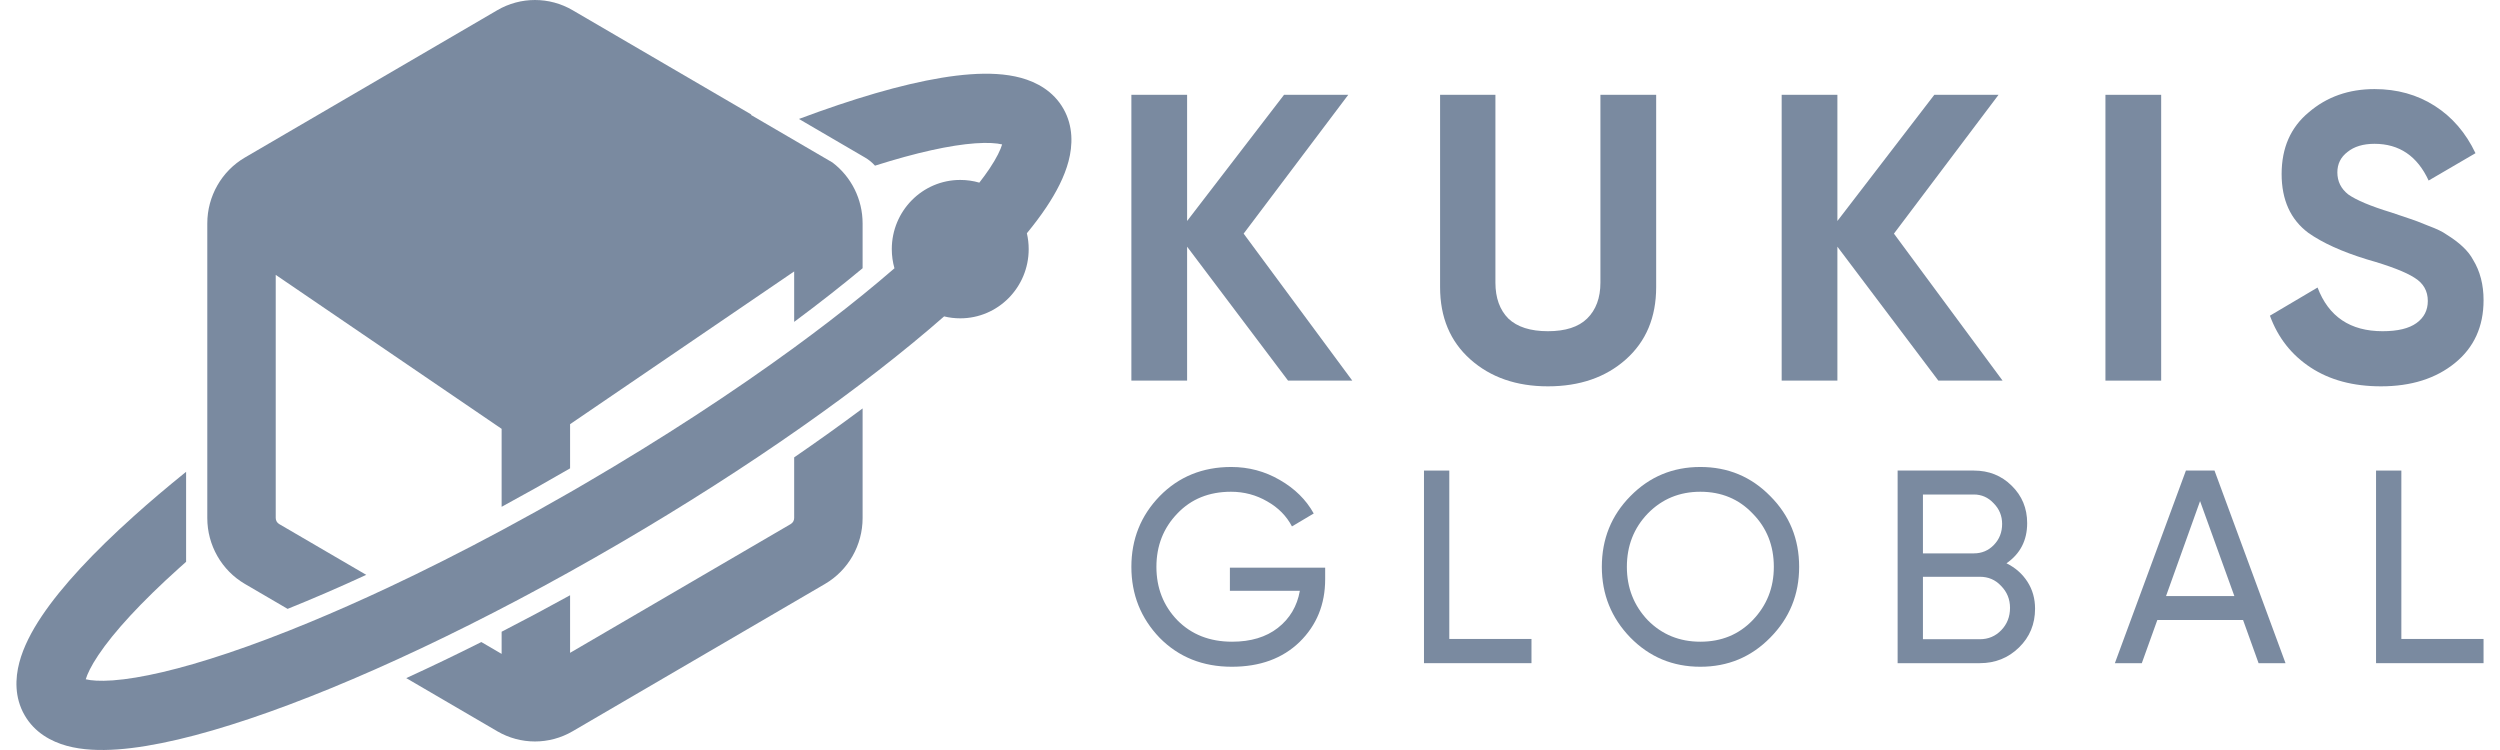 <svg width="120" height="36" viewBox="0 0 120 36" fill="none" xmlns="http://www.w3.org/2000/svg">
<path d="M27.485 0.49C26.366 -0.163 24.989 -0.163 23.87 0.49L11.757 7.56C10.639 8.213 9.95 9.419 9.95 10.725V24.866C9.95 26.171 10.639 27.378 11.757 28.03L13.805 29.226C15.001 28.745 16.264 28.2 17.58 27.593L13.4 25.154C13.298 25.094 13.235 24.985 13.235 24.866V13.194L24.078 20.584V24.327C25.158 23.741 26.255 23.125 27.364 22.481V20.36L38.12 13.029V15.45C39.31 14.566 40.409 13.704 41.405 12.875V10.725C41.405 9.565 40.862 8.484 39.957 7.799L36.041 5.514L36.072 5.502L27.485 0.49Z" fill="#7A8AA0"/>
<path fill-rule="evenodd" clip-rule="evenodd" d="M41.405 14.159C40.398 14.977 39.299 15.821 38.12 16.683C35.207 18.811 31.803 21.04 28.077 23.215C27.839 23.354 27.601 23.492 27.364 23.629C26.255 24.267 25.158 24.876 24.078 25.456C22.198 26.466 20.37 27.385 18.626 28.204C17.33 28.812 16.08 29.365 14.889 29.858C13.484 30.44 12.161 30.94 10.939 31.35C8.614 32.132 6.741 32.562 5.415 32.658C4.79 32.703 4.371 32.667 4.116 32.606C4.191 32.353 4.37 31.968 4.722 31.443C5.466 30.331 6.771 28.906 8.604 27.26C8.712 27.163 8.821 27.066 8.933 26.967V22.646C8.029 23.375 7.189 24.087 6.422 24.777C4.504 26.498 2.968 28.136 2 29.581C1.519 30.3 1.124 31.052 0.927 31.802C0.728 32.559 0.693 33.476 1.177 34.322C1.66 35.168 2.463 35.596 3.21 35.801C3.952 36.003 4.793 36.033 5.65 35.971C7.371 35.847 9.542 35.32 11.976 34.502C16.869 32.858 23.162 29.92 29.72 26.092C36.011 22.42 41.479 18.552 45.317 15.187C45.565 15.248 45.825 15.28 46.092 15.28C47.906 15.28 49.377 13.793 49.377 11.958C49.377 11.696 49.347 11.441 49.29 11.196C49.64 10.77 49.951 10.356 50.218 9.957C50.699 9.238 51.094 8.486 51.291 7.736C51.49 6.979 51.525 6.062 51.042 5.216C50.559 4.37 49.755 3.942 49.008 3.737C48.266 3.535 47.426 3.505 46.569 3.567C44.847 3.691 42.676 4.218 40.242 5.036C39.633 5.241 39.001 5.466 38.349 5.71L41.523 7.563C41.704 7.668 41.864 7.8 42 7.952C43.994 7.319 45.617 6.966 46.803 6.88C47.428 6.835 47.848 6.871 48.102 6.932C48.027 7.185 47.848 7.571 47.497 8.095C47.354 8.308 47.191 8.532 47.008 8.767C46.717 8.682 46.41 8.637 46.092 8.637C44.277 8.637 42.806 10.124 42.806 11.958C42.806 12.277 42.851 12.586 42.934 12.878C42.451 13.296 41.941 13.724 41.405 14.159ZM4.075 32.812L4.075 32.814L4.075 32.815C4.075 32.815 4.075 32.813 4.075 32.809L4.075 32.812ZM48.302 7C48.302 7 48.3 6.999 48.296 6.997C48.3 6.999 48.302 7 48.302 7ZM48.144 6.725C48.144 6.726 48.144 6.728 48.144 6.729C48.144 6.725 48.144 6.723 48.144 6.723L48.144 6.724L48.144 6.725ZM3.919 32.54L3.922 32.542C3.919 32.539 3.917 32.538 3.917 32.538L3.917 32.539L3.919 32.54Z" fill="#7A8AA0"/>
<path d="M24.078 30.323C25.158 29.768 26.255 29.184 27.364 28.572V31.336L37.955 25.154C38.057 25.094 38.12 24.985 38.12 24.866V21.954C39.27 21.164 40.367 20.379 41.405 19.604V24.866C41.405 26.171 40.717 27.378 39.598 28.03L27.485 35.101C26.366 35.754 24.989 35.754 23.87 35.101L19.499 32.549C20.67 32.014 21.874 31.436 23.104 30.818L24.078 31.387V30.323Z" fill="#7A8AA0"/>
<path d="M114.287 18.544C112.956 18.544 111.831 18.244 110.914 17.642C109.996 17.041 109.343 16.212 108.956 15.153L111.243 13.801C111.773 15.199 112.813 15.898 114.364 15.898C115.088 15.898 115.631 15.768 115.993 15.506C116.354 15.245 116.535 14.892 116.535 14.448C116.535 13.965 116.322 13.592 115.896 13.331C115.469 13.056 114.707 12.762 113.608 12.449C112.419 12.083 111.482 11.659 110.797 11.175C109.944 10.535 109.518 9.594 109.518 8.353C109.518 7.099 109.951 6.112 110.817 5.394C111.683 4.649 112.736 4.276 113.977 4.276C115.062 4.276 116.025 4.544 116.865 5.08C117.705 5.616 118.358 6.373 118.823 7.353L116.574 8.666C116.031 7.491 115.165 6.903 113.977 6.903C113.434 6.903 113.001 7.033 112.678 7.295C112.355 7.543 112.193 7.869 112.193 8.275C112.193 8.706 112.368 9.058 112.716 9.333C113.104 9.607 113.789 9.895 114.771 10.195L115.702 10.509C115.87 10.561 116.161 10.672 116.574 10.842C116.962 10.986 117.246 11.123 117.427 11.254C118.06 11.645 118.487 12.05 118.707 12.469C119.043 13.017 119.211 13.664 119.211 14.409C119.211 15.676 118.752 16.682 117.834 17.427C116.917 18.172 115.734 18.544 114.287 18.544Z" fill="#7A8AA0"/>
<path d="M64.91 18.27L59.695 11.214L64.716 4.551H61.634L56.981 10.607V4.551H54.306V18.27H56.981V11.841L61.827 18.27H64.91Z" fill="#7A8AA0"/>
<path d="M70.578 17.251C71.548 18.113 72.788 18.544 74.3 18.544C75.825 18.544 77.073 18.113 78.042 17.251C79.011 16.388 79.496 15.232 79.496 13.782V4.551H76.82V13.566C76.82 14.298 76.607 14.873 76.181 15.291C75.767 15.696 75.14 15.898 74.3 15.898C73.46 15.898 72.827 15.696 72.401 15.291C71.987 14.873 71.78 14.298 71.78 13.566V4.551H69.124V13.782C69.124 15.232 69.609 16.388 70.578 17.251Z" fill="#7A8AA0"/>
<path d="M90.909 11.214L96.124 18.27H93.041L88.195 11.841V18.27H85.52V4.551H88.195V10.607L92.847 4.551H95.93L90.909 11.214Z" fill="#7A8AA0"/>
<path d="M101.061 4.551V18.27H103.736V4.551H101.061Z" fill="#7A8AA0"/>
<path d="M59.035 27.249H63.608V27.804C63.608 29.01 63.198 30.014 62.38 30.815C61.561 31.608 60.477 32.004 59.127 32.004C57.733 32.004 56.579 31.542 55.665 30.617C54.759 29.675 54.306 28.539 54.306 27.21C54.306 25.88 54.759 24.749 55.665 23.815C56.579 22.882 57.724 22.415 59.1 22.415C59.937 22.415 60.712 22.622 61.426 23.036C62.149 23.45 62.693 23.987 63.059 24.647L62.014 25.268C61.752 24.766 61.356 24.366 60.825 24.066C60.294 23.758 59.715 23.604 59.087 23.604C58.034 23.604 57.176 23.952 56.514 24.647C55.843 25.343 55.508 26.197 55.508 27.21C55.508 28.222 55.843 29.076 56.514 29.772C57.193 30.459 58.068 30.802 59.14 30.802C60.037 30.802 60.768 30.582 61.334 30.142C61.909 29.693 62.262 29.098 62.393 28.359H59.035V27.249Z" fill="#7A8AA0"/>
<path d="M69.566 22.587V30.67H73.511V31.832H68.351V22.587H69.566Z" fill="#7A8AA0"/>
<path fill-rule="evenodd" clip-rule="evenodd" d="M78.259 23.815C77.345 24.74 76.888 25.871 76.888 27.21C76.888 28.53 77.345 29.662 78.259 30.604C79.174 31.537 80.293 32.004 81.617 32.004C82.941 32.004 84.06 31.537 84.974 30.604C85.897 29.671 86.359 28.539 86.359 27.21C86.359 25.871 85.897 24.74 84.974 23.815C84.06 22.882 82.941 22.415 81.617 22.415C80.293 22.415 79.174 22.882 78.259 23.815ZM84.125 24.647C84.805 25.334 85.144 26.188 85.144 27.21C85.144 28.213 84.805 29.067 84.125 29.772C83.463 30.459 82.627 30.802 81.617 30.802C80.615 30.802 79.775 30.459 79.095 29.772C78.425 29.067 78.09 28.213 78.09 27.21C78.09 26.197 78.425 25.343 79.095 24.647C79.775 23.952 80.615 23.604 81.617 23.604C82.627 23.604 83.463 23.952 84.125 24.647Z" fill="#7A8AA0"/>
<path fill-rule="evenodd" clip-rule="evenodd" d="M96.311 27.038C96.738 27.249 97.073 27.544 97.317 27.923C97.561 28.302 97.683 28.733 97.683 29.217C97.683 29.957 97.426 30.578 96.912 31.079C96.398 31.581 95.772 31.832 95.031 31.832H91.086V22.587H94.744C95.467 22.587 96.072 22.829 96.56 23.313C97.056 23.798 97.304 24.396 97.304 25.11C97.304 25.937 96.973 26.58 96.311 27.038ZM94.744 23.736H92.301V26.562H94.744C95.127 26.562 95.449 26.426 95.71 26.153C95.972 25.88 96.102 25.546 96.102 25.149C96.102 24.762 95.967 24.432 95.697 24.159C95.436 23.877 95.118 23.736 94.744 23.736ZM92.301 30.683H95.031C95.441 30.683 95.784 30.538 96.063 30.247C96.342 29.957 96.481 29.6 96.481 29.178C96.481 28.764 96.338 28.412 96.05 28.121C95.78 27.83 95.441 27.685 95.031 27.685H92.301V30.683Z" fill="#7A8AA0"/>
<path fill-rule="evenodd" clip-rule="evenodd" d="M108.412 31.832H109.705L106.296 22.587H104.924L101.514 31.832H102.807L103.552 29.759H107.667L108.412 31.832ZM103.97 28.61L105.603 24.053L107.249 28.61H103.97Z" fill="#7A8AA0"/>
<path d="M115.265 22.587V30.67H119.21V31.832H114.05V22.587H115.265Z" fill="#7A8AA0"/>
</svg>
